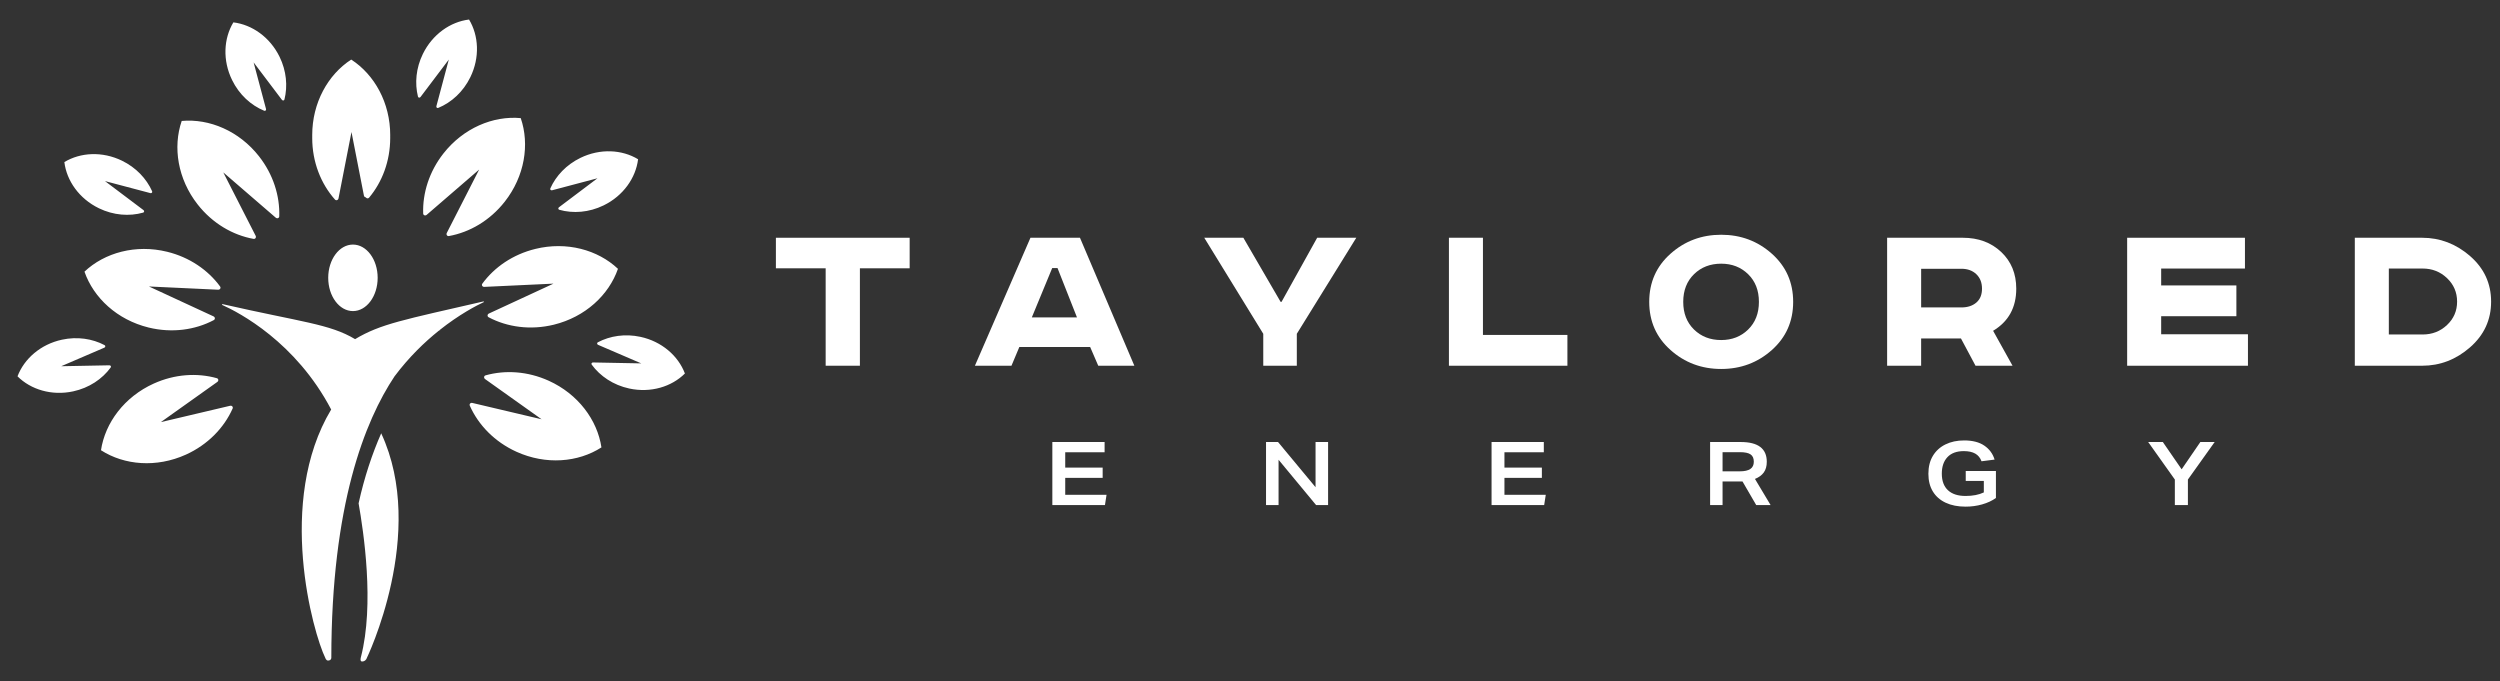 <?xml version="1.0" encoding="UTF-8"?>
<svg id="Layer_1" data-name="Layer 1" xmlns="http://www.w3.org/2000/svg" version="1.1" viewBox="0 0 290 79">
  <rect x="0" y="0" width="290" height="79" fill="#333333" stroke="none"/>
  <defs>
    <style>
      .cls-1 {
        fill: #fff;
        stroke-width: 0px;
      }
    </style>
  </defs>
  <g>
    <path class="cls-1" d="M90.004,27.58h15.516v3.543h-5.772v11.301h-3.972v-11.301h-5.772v-3.543Z"/>
    <path class="cls-1" d="M119.532,27.58h5.744l6.309,14.845h-4.188l-.94-2.174h-8.214l-.913,2.174h-4.241l6.443-14.845ZM122.055,31.097l-2.362,5.718h5.235l-2.255-5.718h-.618Z"/>
    <path class="cls-1" d="M139.692,27.58h4.537l4.322,7.436h.107l4.134-7.436h4.537l-6.899,11.14v3.705h-3.892v-3.705l-6.845-11.14Z"/>
    <path class="cls-1" d="M168.076,27.58h3.946v11.275h9.798v3.57h-13.744v-14.845Z"/>
    <path class="cls-1" d="M205.537,29.433c1.647,1.468,2.47,3.328,2.47,5.583s-.823,4.117-2.47,5.584c-1.647,1.468-3.606,2.201-5.879,2.201s-4.232-.734-5.879-2.201c-1.647-1.467-2.469-3.329-2.469-5.584s.822-4.116,2.469-5.583,3.606-2.202,5.879-2.202,4.232.734,5.879,2.202ZM196.504,31.808c-.833.815-1.249,1.884-1.249,3.208,0,1.325.416,2.394,1.249,3.208.832.815,1.883,1.221,3.154,1.221,1.252,0,2.295-.407,3.127-1.221.832-.814,1.249-1.883,1.249-3.208,0-1.324-.417-2.393-1.249-3.208-.832-.814-1.875-1.221-3.127-1.221-1.271,0-2.321.407-3.154,1.221Z"/>
    <path class="cls-1" d="M218.907,27.58h8.778c1.808,0,3.292.551,4.456,1.651,1.163,1.101,1.745,2.519,1.745,4.255,0,2.184-.895,3.812-2.685,4.886l2.254,4.054h-4.294l-1.691-3.168h-4.618v3.168h-3.946v-14.845ZM222.853,31.178v4.483h4.671c.716,0,1.293-.188,1.732-.564.438-.376.657-.913.657-1.611,0-.698-.219-1.257-.657-1.678-.439-.42-1.017-.631-1.732-.631h-4.671Z"/>
    <path class="cls-1" d="M246.75,27.58h13.664v3.571h-9.718v1.959h8.725v3.571h-8.725v2.094h10.066v3.651h-14.012v-14.845Z"/>
    <path class="cls-1" d="M273.158,27.58h7.811c2.076,0,3.928.707,5.557,2.121,1.628,1.414,2.443,3.177,2.443,5.288,0,2.112-.815,3.879-2.443,5.302-1.628,1.423-3.481,2.134-5.557,2.134h-7.811v-14.845ZM277.104,31.151v7.65h3.92c1.109,0,2.053-.367,2.831-1.101.779-.734,1.168-1.637,1.168-2.711s-.389-1.982-1.168-2.725c-.778-.742-1.722-1.114-2.831-1.114h-3.92Z"/>
  </g>
  <g>
    <path class="cls-1" d="M122.072,51.274h6.062v1.188h-4.567v1.782h4.342v1.188h-4.342v1.966h4.792l-.184,1.188h-6.103v-7.312Z"/>
    <path class="cls-1" d="M146.86,51.274h1.392l4.352,5.243v-5.243h1.454v7.312h-1.393l-4.352-5.253v5.253h-1.454v-7.312Z"/>
    <path class="cls-1" d="M173.021,51.274h6.062v1.188h-4.567v1.782h4.342v1.188h-4.342v1.966h4.793l-.185,1.188h-6.103v-7.312Z"/>
    <path class="cls-1" d="M198.373,51.274h3.554c2.013,0,3.02.765,3.02,2.294,0,.505-.116.918-.348,1.239s-.573.57-1.024.748l1.813,3.031h-1.669l-1.588-2.734h-2.314v2.734h-1.444v-7.312ZM203.442,53.558c0-.396-.126-.679-.379-.85-.252-.171-.662-.256-1.229-.256h-2.017v2.222h1.997c.546,0,.954-.09,1.224-.271.269-.181.404-.463.404-.845Z"/>
    <path class="cls-1" d="M223.693,54.961c0-.813.174-1.507.522-2.084.349-.577.835-1.019,1.46-1.326.624-.307,1.346-.461,2.165-.461.977,0,1.758.202,2.345.604.587.403.983.942,1.188,1.618l-1.515.195c-.151-.403-.395-.7-.732-.891-.338-.191-.78-.287-1.327-.287-.826,0-1.457.232-1.894.696-.437.465-.655,1.103-.655,1.915,0,.84.237,1.482.711,1.925.475.444,1.156.666,2.043.666.833,0,1.54-.136,2.12-.41v-1.331h-2.099v-1.157h3.502v3.134c-.451.321-.983.568-1.598.742-.614.174-1.256.261-1.925.261-.894,0-1.664-.152-2.309-.456-.645-.303-1.14-.738-1.485-1.305-.344-.567-.517-1.249-.517-2.048Z"/>
    <path class="cls-1" d="M252.282,55.626l-3.093-4.352h1.7l2.181,3.165,2.171-3.165h1.659l-3.103,4.352v2.96h-1.515v-2.96Z"/>
  </g>
  <path class="cls-1" d="M51.096,38.267c-.008.002-.014.005-.022.007.023-.01.035-.015.022-.007ZM32.432,6.592c.795,1.631.952,3.391.565,4.945-.035.14-.207.164-.296.043l-3.283-4.344,1.44,5.403c.04.143-.081.262-.212.208-1.536-.631-2.899-1.869-3.727-3.567-1.113-2.282-.976-4.815.152-6.685,2.167.263,4.247,1.715,5.36,3.997ZM7.465,18.802c1.868-1.13,4.401-1.271,6.685-.161,1.633.793,2.842,2.081,3.496,3.543.059.131-.061.257-.206.216l-5.264-1.394,4.466,3.364c.12.088.098.256-.038.294-1.598.451-3.435.318-5.134-.508-2.284-1.11-3.739-3.188-4.004-5.355ZM8.487,45.398c-2.482.536-4.909-.202-6.455-1.744.773-2.042,2.68-3.715,5.161-4.251,1.774-.383,3.521-.115,4.937.632.127.067.11.24-.029.297l-5.003,2.151,5.59-.108c.148-.005.235.141.152.255-.979,1.341-2.507,2.369-4.354,2.768ZM30.047,18.135c1.653,2.107,2.424,4.596,2.347,6.957-.007.212-.247.301-.413.154l-6.081-5.249,3.751,7.347c.102.193-.036.403-.241.366-2.411-.434-4.761-1.798-6.481-3.991-2.312-2.947-2.899-6.643-1.851-9.689,3.208-.292,6.658,1.158,8.97,4.105ZM25.3,33.607l-8.024-.376,7.486,3.465c.2.089.22.339.036.437-2.165,1.147-4.856,1.524-7.562.86-3.638-.892-6.381-3.438-7.437-6.481,2.343-2.21,5.953-3.198,9.591-2.307,2.601.637,4.744,2.12,6.141,4.025.125.171-.008.389-.23.376ZM26.984,47.391c-.995,2.238-2.88,4.196-5.419,5.345-3.413,1.544-7.143,1.234-9.851-.509.48-3.185,2.709-6.19,6.122-7.734,2.44-1.104,5.041-1.26,7.316-.623.204.057.234.311.051.438l-6.546,4.657,8.028-1.894c.212-.053.383.131.298.321ZM45.264,15.675c0,.047-.001.095-.002.142.001.062.002.125.002.187,0,2.678-.93,5.113-2.448,6.923-.112.134-.297.104-.381-.032-.103-.009-.199-.089-.223-.219l-1.44-7.362-1.504,7.692c-.039.215-.277.295-.415.139-1.629-1.83-2.636-4.353-2.636-7.14,0-.062.001-.124.002-.185-.001-.048-.002-.096-.002-.144,0-3.746,1.819-7.016,4.524-8.766,2.704,1.75,4.524,5.02,4.524,8.766ZM52.063,6.907l-3.283,4.344c-.089.121-.261.096-.296-.043-.387-1.554-.23-3.314.565-4.945,1.113-2.282,3.193-3.734,5.36-3.997,1.128,1.869,1.265,4.403.152,6.685-.828,1.698-2.191,2.936-3.727,3.567-.131.054-.252-.065-.212-.208l1.44-5.403ZM63.837,21.855c.654-1.462,1.863-2.75,3.496-3.543,2.284-1.11,4.817-.969,6.685.161-.266,2.167-1.72,4.245-4.004,5.355-1.699.826-3.536.959-5.134.508-.136-.038-.158-.207-.038-.294l4.466-3.364-5.264,1.394c-.145.04-.265-.085-.206-.216ZM79.45,43.324c-1.546,1.542-3.973,2.28-6.455,1.744-1.847-.398-3.375-1.427-4.354-2.768-.083-.114.003-.26.152-.255l5.59.108-5.003-2.151c-.139-.058-.156-.23-.029-.297,1.416-.747,3.163-1.015,4.937-.632,2.482.536,4.389,2.209,5.161,4.251ZM52.072,27.381c-.205.037-.343-.172-.241-.366l3.751-7.347-6.081,5.249c-.166.147-.406.058-.413-.154-.077-2.361.694-4.851,2.347-6.957,2.312-2.947,5.762-4.397,8.97-4.105,1.048,3.046.461,6.742-1.851,9.689-1.72,2.193-4.07,3.557-6.481,3.991ZM62.092,28.876c3.638-.892,7.248.097,9.591,2.307-1.056,3.043-3.799,5.589-7.437,6.481-2.707.663-5.398.286-7.562-.86-.184-.097-.163-.347.036-.437l7.486-3.465-8.024.376c-.222.013-.355-.205-.23-.376,1.396-1.905,3.54-3.388,6.141-4.025ZM69.767,51.898c-2.709,1.743-6.438,2.053-9.851.509-2.539-1.149-4.423-3.106-5.419-5.345-.085-.19.086-.374.298-.321l8.028,1.894-6.546-4.657c-.183-.126-.153-.381.051-.438,2.275-.637,4.877-.48,7.316.623,3.413,1.544,5.643,4.549,6.122,7.734ZM41.597,58.383c.569,3.246,1.865,11.712.263,17.867,0,0-.138.484.133.484.369,0,.511-.298.511-.298,0,0,7.104-14.594,1.716-26.173-1.043,2.374-1.949,5.067-2.622,8.12ZM56.068,34.968c-9.234,2.13-11.912,2.595-14.877,4.373-2.95-1.77-6.212-1.969-15.362-4.061-.063-.014-.105.069-.047.096,1.952.873,8.528,4.299,12.634,12.127-6.407,10.671-2.091,25.943-.679,28.825,0,0,.089.297.314.295.378-.003.382-.301.382-.301.009-17.724,3.876-27.482,7.335-32.67,1.666-2.221,3.469-3.96,5.123-5.283.09-.05.152-.082.183-.096-.037.011-.07.024-.108.035,2.309-1.836,4.305-2.868,5.146-3.26.05-.023.009-.093-.044-.08ZM40.941,36.086c1.584,0,2.868-1.728,2.868-3.858s-1.284-3.858-2.868-3.858-2.868,1.728-2.868,3.858,1.284,3.858,2.868,3.858Z"/>
</svg>